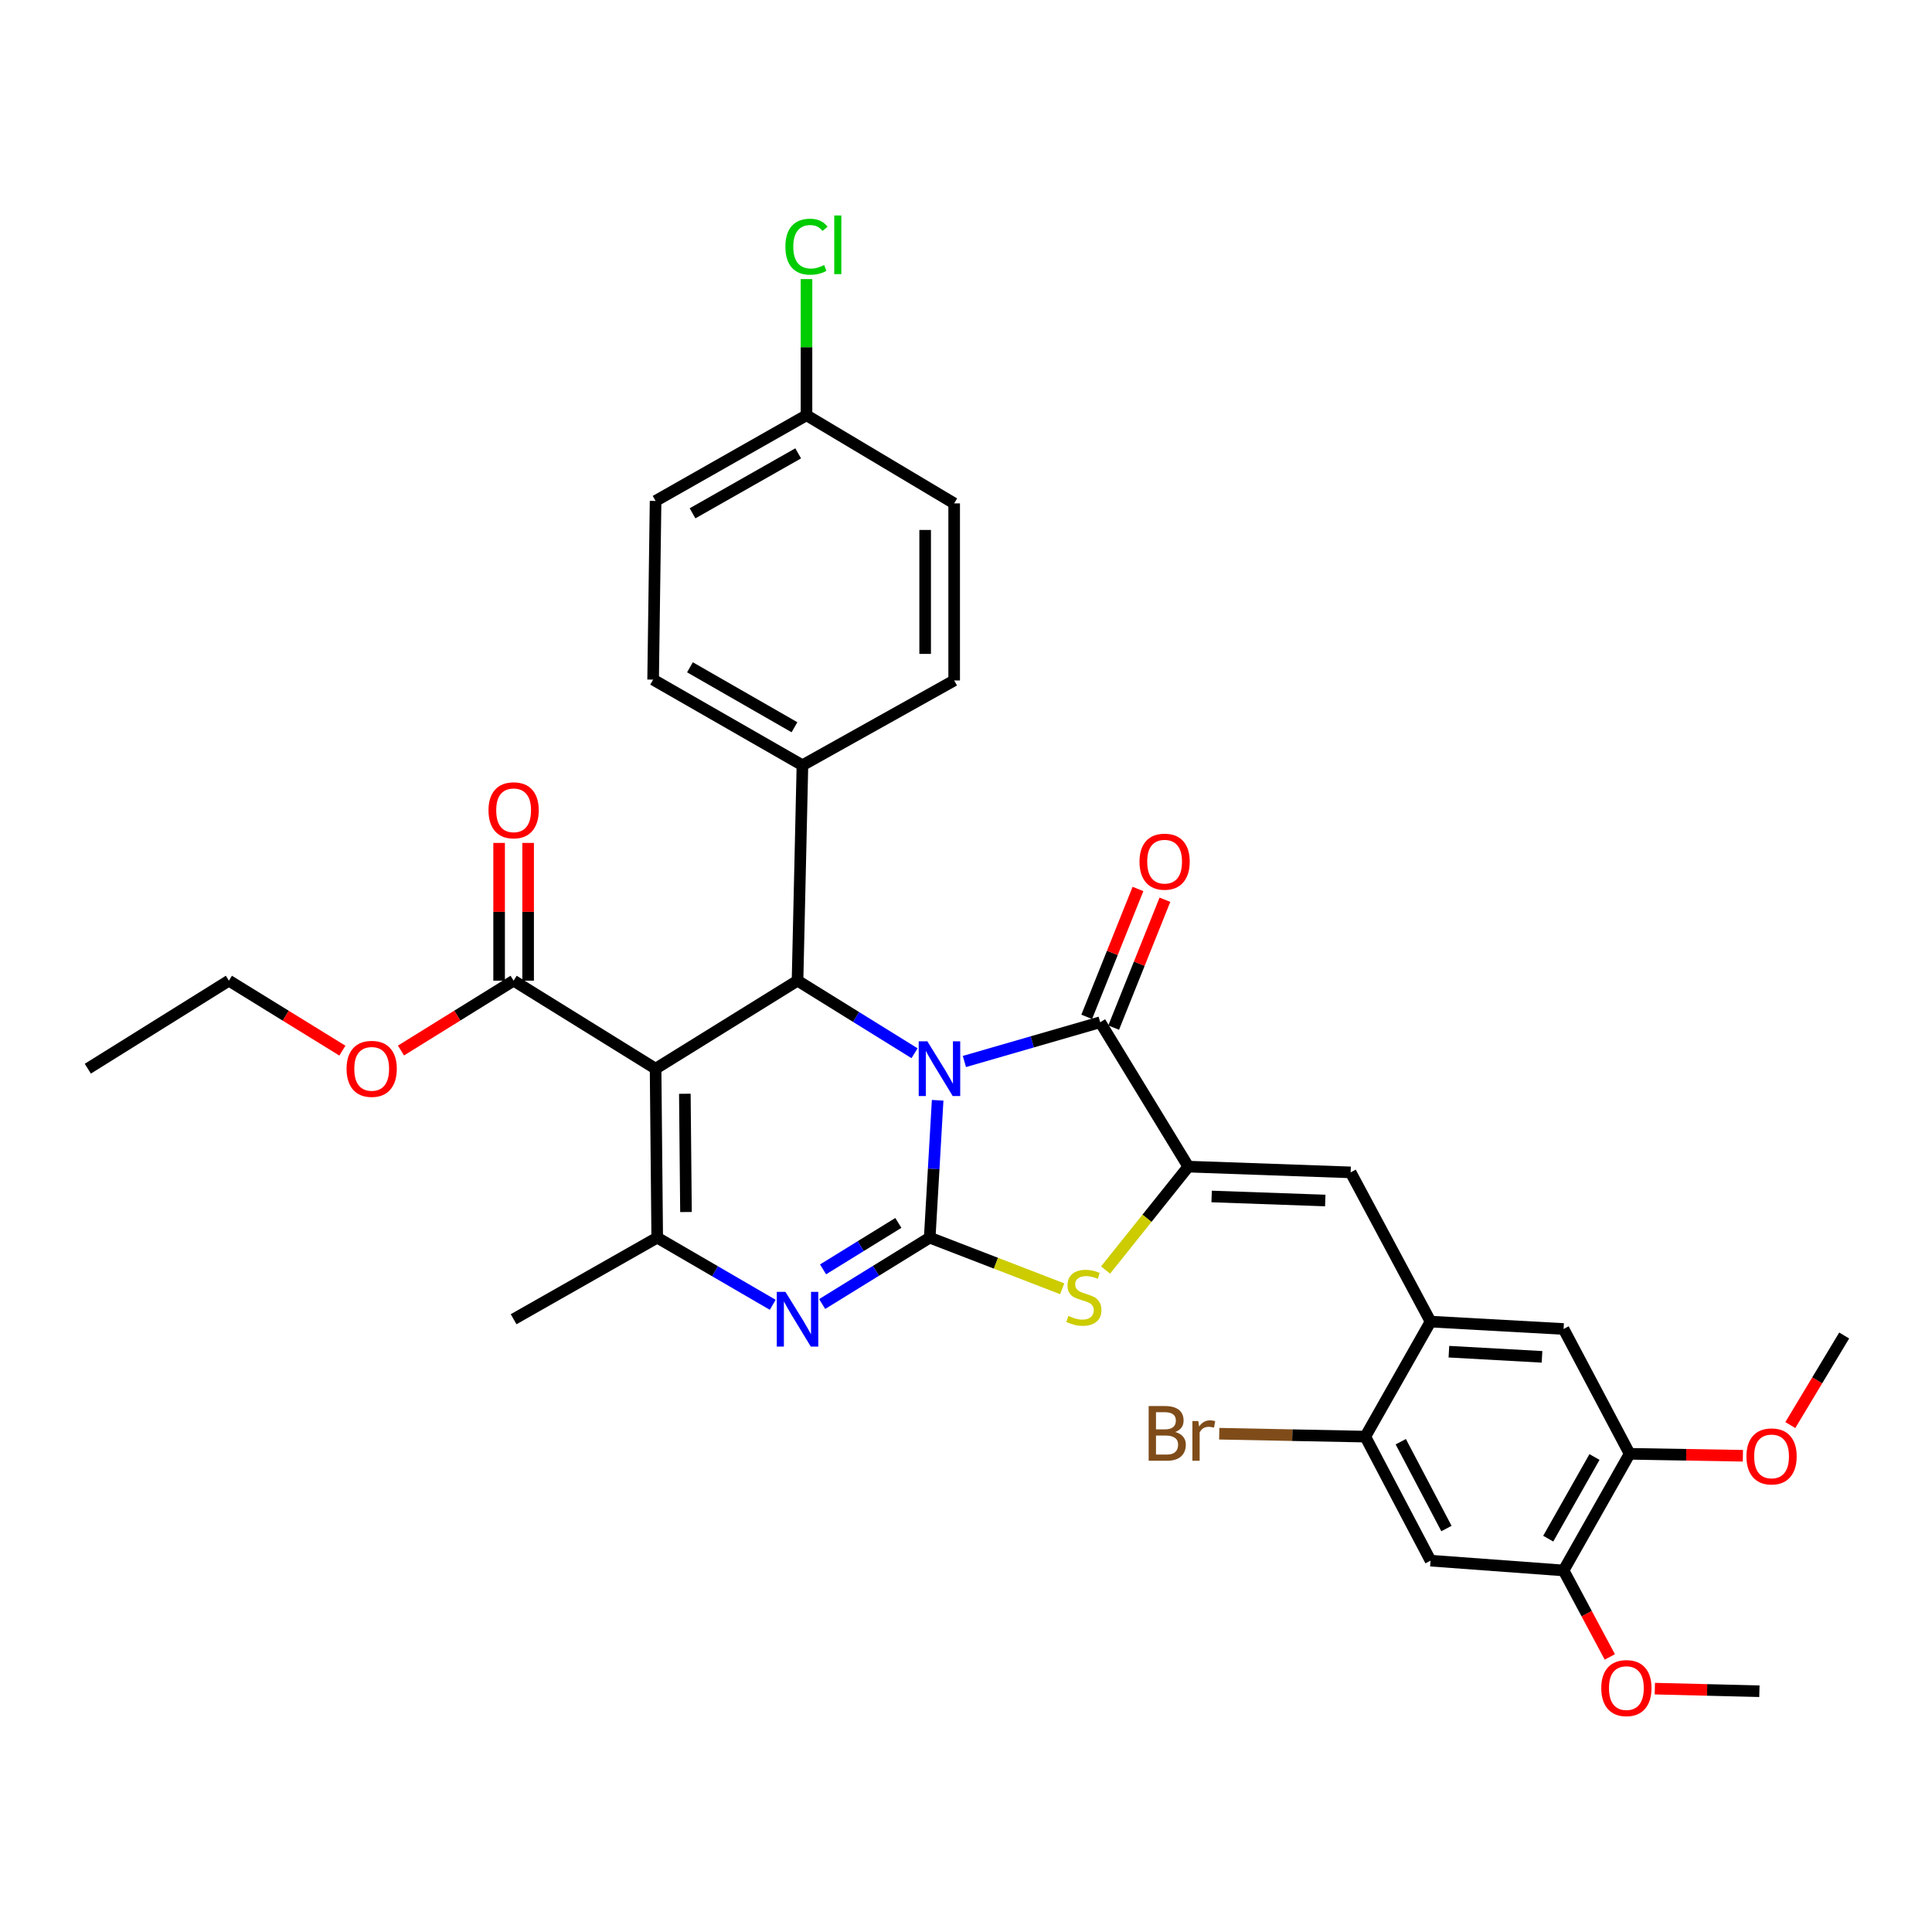 <?xml version='1.0' encoding='iso-8859-1'?>
<svg version='1.1' baseProfile='full'
              xmlns='http://www.w3.org/2000/svg'
                      xmlns:rdkit='http://www.rdkit.org/xml'
                      xmlns:xlink='http://www.w3.org/1999/xlink'
                  xml:space='preserve'
width='1000px' height='1000px' viewBox='0 0 1000 1000'>
<!-- END OF HEADER -->
<rect style='opacity:1.0;fill:#FFFFFF;stroke:none' width='1000' height='1000' x='0' y='0'> </rect>
<path class='bond-0' d='M 485.323,569.505 L 483.271,605.054' style='fill:none;fill-rule:evenodd;stroke:#0000FF;stroke-width:6px;stroke-linecap:butt;stroke-linejoin:miter;stroke-opacity:1' />
<path class='bond-0' d='M 483.271,605.054 L 481.219,640.604' style='fill:none;fill-rule:evenodd;stroke:#000000;stroke-width:6px;stroke-linecap:butt;stroke-linejoin:miter;stroke-opacity:1' />
<path class='bond-2' d='M 499.172,549.425 L 534.316,539.267' style='fill:none;fill-rule:evenodd;stroke:#0000FF;stroke-width:6px;stroke-linecap:butt;stroke-linejoin:miter;stroke-opacity:1' />
<path class='bond-2' d='M 534.316,539.267 L 569.46,529.109' style='fill:none;fill-rule:evenodd;stroke:#000000;stroke-width:6px;stroke-linecap:butt;stroke-linejoin:miter;stroke-opacity:1' />
<path class='bond-4' d='M 473.365,545.154 L 443.084,526.373' style='fill:none;fill-rule:evenodd;stroke:#0000FF;stroke-width:6px;stroke-linecap:butt;stroke-linejoin:miter;stroke-opacity:1' />
<path class='bond-4' d='M 443.084,526.373 L 412.802,507.592' style='fill:none;fill-rule:evenodd;stroke:#000000;stroke-width:6px;stroke-linecap:butt;stroke-linejoin:miter;stroke-opacity:1' />
<path class='bond-3' d='M 481.219,640.604 L 453.385,657.782' style='fill:none;fill-rule:evenodd;stroke:#000000;stroke-width:6px;stroke-linecap:butt;stroke-linejoin:miter;stroke-opacity:1' />
<path class='bond-3' d='M 453.385,657.782 L 425.552,674.961' style='fill:none;fill-rule:evenodd;stroke:#0000FF;stroke-width:6px;stroke-linecap:butt;stroke-linejoin:miter;stroke-opacity:1' />
<path class='bond-3' d='M 464.981,632.977 L 445.498,645.002' style='fill:none;fill-rule:evenodd;stroke:#000000;stroke-width:6px;stroke-linecap:butt;stroke-linejoin:miter;stroke-opacity:1' />
<path class='bond-3' d='M 445.498,645.002 L 426.014,657.027' style='fill:none;fill-rule:evenodd;stroke:#0000FF;stroke-width:6px;stroke-linecap:butt;stroke-linejoin:miter;stroke-opacity:1' />
<path class='bond-7' d='M 481.219,640.604 L 515.504,653.837' style='fill:none;fill-rule:evenodd;stroke:#000000;stroke-width:6px;stroke-linecap:butt;stroke-linejoin:miter;stroke-opacity:1' />
<path class='bond-7' d='M 515.504,653.837 L 549.79,667.07' style='fill:none;fill-rule:evenodd;stroke:#CCCC00;stroke-width:6px;stroke-linecap:butt;stroke-linejoin:miter;stroke-opacity:1' />
<path class='bond-1' d='M 339.329,553.155 L 412.802,507.592' style='fill:none;fill-rule:evenodd;stroke:#000000;stroke-width:6px;stroke-linecap:butt;stroke-linejoin:miter;stroke-opacity:1' />
<path class='bond-6' d='M 339.329,553.155 L 340.172,640.604' style='fill:none;fill-rule:evenodd;stroke:#000000;stroke-width:6px;stroke-linecap:butt;stroke-linejoin:miter;stroke-opacity:1' />
<path class='bond-6' d='M 354.473,566.128 L 355.063,627.342' style='fill:none;fill-rule:evenodd;stroke:#000000;stroke-width:6px;stroke-linecap:butt;stroke-linejoin:miter;stroke-opacity:1' />
<path class='bond-9' d='M 339.329,553.155 L 265.848,507.592' style='fill:none;fill-rule:evenodd;stroke:#000000;stroke-width:6px;stroke-linecap:butt;stroke-linejoin:miter;stroke-opacity:1' />
<path class='bond-5' d='M 569.46,529.109 L 615.074,603.842' style='fill:none;fill-rule:evenodd;stroke:#000000;stroke-width:6px;stroke-linecap:butt;stroke-linejoin:miter;stroke-opacity:1' />
<path class='bond-17' d='M 576.43,531.903 L 589.694,498.807' style='fill:none;fill-rule:evenodd;stroke:#000000;stroke-width:6px;stroke-linecap:butt;stroke-linejoin:miter;stroke-opacity:1' />
<path class='bond-17' d='M 589.694,498.807 L 602.957,465.71' style='fill:none;fill-rule:evenodd;stroke:#FF0000;stroke-width:6px;stroke-linecap:butt;stroke-linejoin:miter;stroke-opacity:1' />
<path class='bond-17' d='M 562.489,526.316 L 575.753,493.22' style='fill:none;fill-rule:evenodd;stroke:#000000;stroke-width:6px;stroke-linecap:butt;stroke-linejoin:miter;stroke-opacity:1' />
<path class='bond-17' d='M 575.753,493.22 L 589.017,460.124' style='fill:none;fill-rule:evenodd;stroke:#FF0000;stroke-width:6px;stroke-linecap:butt;stroke-linejoin:miter;stroke-opacity:1' />
<path class='bond-35' d='M 399.962,675.365 L 370.067,657.984' style='fill:none;fill-rule:evenodd;stroke:#0000FF;stroke-width:6px;stroke-linecap:butt;stroke-linejoin:miter;stroke-opacity:1' />
<path class='bond-35' d='M 370.067,657.984 L 340.172,640.604' style='fill:none;fill-rule:evenodd;stroke:#000000;stroke-width:6px;stroke-linecap:butt;stroke-linejoin:miter;stroke-opacity:1' />
<path class='bond-16' d='M 412.802,507.592 L 415.339,396.097' style='fill:none;fill-rule:evenodd;stroke:#000000;stroke-width:6px;stroke-linecap:butt;stroke-linejoin:miter;stroke-opacity:1' />
<path class='bond-8' d='M 615.074,603.842 L 699.093,606.821' style='fill:none;fill-rule:evenodd;stroke:#000000;stroke-width:6px;stroke-linecap:butt;stroke-linejoin:miter;stroke-opacity:1' />
<path class='bond-8' d='M 627.144,619.298 L 685.958,621.383' style='fill:none;fill-rule:evenodd;stroke:#000000;stroke-width:6px;stroke-linecap:butt;stroke-linejoin:miter;stroke-opacity:1' />
<path class='bond-34' d='M 615.074,603.842 L 593.662,630.596' style='fill:none;fill-rule:evenodd;stroke:#000000;stroke-width:6px;stroke-linecap:butt;stroke-linejoin:miter;stroke-opacity:1' />
<path class='bond-34' d='M 593.662,630.596 L 572.251,657.351' style='fill:none;fill-rule:evenodd;stroke:#CCCC00;stroke-width:6px;stroke-linecap:butt;stroke-linejoin:miter;stroke-opacity:1' />
<path class='bond-23' d='M 340.172,640.604 L 265.848,682.83' style='fill:none;fill-rule:evenodd;stroke:#000000;stroke-width:6px;stroke-linecap:butt;stroke-linejoin:miter;stroke-opacity:1' />
<path class='bond-10' d='M 699.093,606.821 L 740.451,684.065' style='fill:none;fill-rule:evenodd;stroke:#000000;stroke-width:6px;stroke-linecap:butt;stroke-linejoin:miter;stroke-opacity:1' />
<path class='bond-18' d='M 273.357,507.592 L 273.357,471.942' style='fill:none;fill-rule:evenodd;stroke:#000000;stroke-width:6px;stroke-linecap:butt;stroke-linejoin:miter;stroke-opacity:1' />
<path class='bond-18' d='M 273.357,471.942 L 273.357,436.292' style='fill:none;fill-rule:evenodd;stroke:#FF0000;stroke-width:6px;stroke-linecap:butt;stroke-linejoin:miter;stroke-opacity:1' />
<path class='bond-18' d='M 258.339,507.592 L 258.339,471.942' style='fill:none;fill-rule:evenodd;stroke:#000000;stroke-width:6px;stroke-linecap:butt;stroke-linejoin:miter;stroke-opacity:1' />
<path class='bond-18' d='M 258.339,471.942 L 258.339,436.292' style='fill:none;fill-rule:evenodd;stroke:#FF0000;stroke-width:6px;stroke-linecap:butt;stroke-linejoin:miter;stroke-opacity:1' />
<path class='bond-22' d='M 265.848,507.592 L 236.696,525.672' style='fill:none;fill-rule:evenodd;stroke:#000000;stroke-width:6px;stroke-linecap:butt;stroke-linejoin:miter;stroke-opacity:1' />
<path class='bond-22' d='M 236.696,525.672 L 207.545,543.752' style='fill:none;fill-rule:evenodd;stroke:#FF0000;stroke-width:6px;stroke-linecap:butt;stroke-linejoin:miter;stroke-opacity:1' />
<path class='bond-12' d='M 740.451,684.065 L 706.677,743.596' style='fill:none;fill-rule:evenodd;stroke:#000000;stroke-width:6px;stroke-linecap:butt;stroke-linejoin:miter;stroke-opacity:1' />
<path class='bond-14' d='M 740.451,684.065 L 809.302,687.878' style='fill:none;fill-rule:evenodd;stroke:#000000;stroke-width:6px;stroke-linecap:butt;stroke-linejoin:miter;stroke-opacity:1' />
<path class='bond-14' d='M 749.948,699.632 L 798.144,702.301' style='fill:none;fill-rule:evenodd;stroke:#000000;stroke-width:6px;stroke-linecap:butt;stroke-linejoin:miter;stroke-opacity:1' />
<path class='bond-11' d='M 740.451,807.791 L 706.677,743.596' style='fill:none;fill-rule:evenodd;stroke:#000000;stroke-width:6px;stroke-linecap:butt;stroke-linejoin:miter;stroke-opacity:1' />
<path class='bond-11' d='M 748.676,791.169 L 725.034,746.232' style='fill:none;fill-rule:evenodd;stroke:#000000;stroke-width:6px;stroke-linecap:butt;stroke-linejoin:miter;stroke-opacity:1' />
<path class='bond-37' d='M 740.451,807.791 L 809.302,812.864' style='fill:none;fill-rule:evenodd;stroke:#000000;stroke-width:6px;stroke-linecap:butt;stroke-linejoin:miter;stroke-opacity:1' />
<path class='bond-21' d='M 706.677,743.596 L 668.875,742.841' style='fill:none;fill-rule:evenodd;stroke:#000000;stroke-width:6px;stroke-linecap:butt;stroke-linejoin:miter;stroke-opacity:1' />
<path class='bond-21' d='M 668.875,742.841 L 631.074,742.087' style='fill:none;fill-rule:evenodd;stroke:#7F4C19;stroke-width:6px;stroke-linecap:butt;stroke-linejoin:miter;stroke-opacity:1' />
<path class='bond-13' d='M 809.302,812.864 L 843.493,752.49' style='fill:none;fill-rule:evenodd;stroke:#000000;stroke-width:6px;stroke-linecap:butt;stroke-linejoin:miter;stroke-opacity:1' />
<path class='bond-13' d='M 801.362,796.407 L 825.297,754.145' style='fill:none;fill-rule:evenodd;stroke:#000000;stroke-width:6px;stroke-linecap:butt;stroke-linejoin:miter;stroke-opacity:1' />
<path class='bond-25' d='M 809.302,812.864 L 821.27,835.245' style='fill:none;fill-rule:evenodd;stroke:#000000;stroke-width:6px;stroke-linecap:butt;stroke-linejoin:miter;stroke-opacity:1' />
<path class='bond-25' d='M 821.27,835.245 L 833.238,857.627' style='fill:none;fill-rule:evenodd;stroke:#FF0000;stroke-width:6px;stroke-linecap:butt;stroke-linejoin:miter;stroke-opacity:1' />
<path class='bond-15' d='M 809.302,687.878 L 843.493,752.49' style='fill:none;fill-rule:evenodd;stroke:#000000;stroke-width:6px;stroke-linecap:butt;stroke-linejoin:miter;stroke-opacity:1' />
<path class='bond-26' d='M 843.493,752.49 L 872.807,752.996' style='fill:none;fill-rule:evenodd;stroke:#000000;stroke-width:6px;stroke-linecap:butt;stroke-linejoin:miter;stroke-opacity:1' />
<path class='bond-26' d='M 872.807,752.996 L 902.121,753.502' style='fill:none;fill-rule:evenodd;stroke:#FF0000;stroke-width:6px;stroke-linecap:butt;stroke-linejoin:miter;stroke-opacity:1' />
<path class='bond-19' d='M 415.339,396.097 L 338.053,351.768' style='fill:none;fill-rule:evenodd;stroke:#000000;stroke-width:6px;stroke-linecap:butt;stroke-linejoin:miter;stroke-opacity:1' />
<path class='bond-19' d='M 411.218,376.421 L 357.118,345.39' style='fill:none;fill-rule:evenodd;stroke:#000000;stroke-width:6px;stroke-linecap:butt;stroke-linejoin:miter;stroke-opacity:1' />
<path class='bond-20' d='M 415.339,396.097 L 493.876,352.202' style='fill:none;fill-rule:evenodd;stroke:#000000;stroke-width:6px;stroke-linecap:butt;stroke-linejoin:miter;stroke-opacity:1' />
<path class='bond-28' d='M 338.053,351.768 L 339.329,259.281' style='fill:none;fill-rule:evenodd;stroke:#000000;stroke-width:6px;stroke-linecap:butt;stroke-linejoin:miter;stroke-opacity:1' />
<path class='bond-27' d='M 493.876,352.202 L 493.876,260.557' style='fill:none;fill-rule:evenodd;stroke:#000000;stroke-width:6px;stroke-linecap:butt;stroke-linejoin:miter;stroke-opacity:1' />
<path class='bond-27' d='M 478.858,338.456 L 478.858,274.304' style='fill:none;fill-rule:evenodd;stroke:#000000;stroke-width:6px;stroke-linecap:butt;stroke-linejoin:miter;stroke-opacity:1' />
<path class='bond-30' d='M 177.213,543.803 L 147.845,525.697' style='fill:none;fill-rule:evenodd;stroke:#FF0000;stroke-width:6px;stroke-linecap:butt;stroke-linejoin:miter;stroke-opacity:1' />
<path class='bond-30' d='M 147.845,525.697 L 118.477,507.592' style='fill:none;fill-rule:evenodd;stroke:#000000;stroke-width:6px;stroke-linecap:butt;stroke-linejoin:miter;stroke-opacity:1' />
<path class='bond-24' d='M 417.441,214.943 L 493.876,260.557' style='fill:none;fill-rule:evenodd;stroke:#000000;stroke-width:6px;stroke-linecap:butt;stroke-linejoin:miter;stroke-opacity:1' />
<path class='bond-29' d='M 417.441,214.943 L 417.441,179.7' style='fill:none;fill-rule:evenodd;stroke:#000000;stroke-width:6px;stroke-linecap:butt;stroke-linejoin:miter;stroke-opacity:1' />
<path class='bond-29' d='M 417.441,179.7 L 417.441,144.457' style='fill:none;fill-rule:evenodd;stroke:#00CC00;stroke-width:6px;stroke-linecap:butt;stroke-linejoin:miter;stroke-opacity:1' />
<path class='bond-36' d='M 417.441,214.943 L 339.329,259.281' style='fill:none;fill-rule:evenodd;stroke:#000000;stroke-width:6px;stroke-linecap:butt;stroke-linejoin:miter;stroke-opacity:1' />
<path class='bond-36' d='M 413.138,234.655 L 358.46,265.691' style='fill:none;fill-rule:evenodd;stroke:#000000;stroke-width:6px;stroke-linecap:butt;stroke-linejoin:miter;stroke-opacity:1' />
<path class='bond-32' d='M 856.538,874.035 L 883.598,874.704' style='fill:none;fill-rule:evenodd;stroke:#FF0000;stroke-width:6px;stroke-linecap:butt;stroke-linejoin:miter;stroke-opacity:1' />
<path class='bond-32' d='M 883.598,874.704 L 910.659,875.373' style='fill:none;fill-rule:evenodd;stroke:#000000;stroke-width:6px;stroke-linecap:butt;stroke-linejoin:miter;stroke-opacity:1' />
<path class='bond-31' d='M 926.666,737.615 L 940.606,714.436' style='fill:none;fill-rule:evenodd;stroke:#FF0000;stroke-width:6px;stroke-linecap:butt;stroke-linejoin:miter;stroke-opacity:1' />
<path class='bond-31' d='M 940.606,714.436 L 954.545,691.257' style='fill:none;fill-rule:evenodd;stroke:#000000;stroke-width:6px;stroke-linecap:butt;stroke-linejoin:miter;stroke-opacity:1' />
<path class='bond-33' d='M 118.477,507.592 L 45.455,553.155' style='fill:none;fill-rule:evenodd;stroke:#000000;stroke-width:6px;stroke-linecap:butt;stroke-linejoin:miter;stroke-opacity:1' />
<path  class='atom-0' d='M 480.007 538.995
L 489.287 553.995
Q 490.207 555.475, 491.687 558.155
Q 493.167 560.835, 493.247 560.995
L 493.247 538.995
L 497.007 538.995
L 497.007 567.315
L 493.127 567.315
L 483.167 550.915
Q 482.007 548.995, 480.767 546.795
Q 479.567 544.595, 479.207 543.915
L 479.207 567.315
L 475.527 567.315
L 475.527 538.995
L 480.007 538.995
' fill='#0000FF'/>
<path  class='atom-4' d='M 406.542 668.67
L 415.822 683.67
Q 416.742 685.15, 418.222 687.83
Q 419.702 690.51, 419.782 690.67
L 419.782 668.67
L 423.542 668.67
L 423.542 696.99
L 419.662 696.99
L 409.702 680.59
Q 408.542 678.67, 407.302 676.47
Q 406.102 674.27, 405.742 673.59
L 405.742 696.99
L 402.062 696.99
L 402.062 668.67
L 406.542 668.67
' fill='#0000FF'/>
<path  class='atom-8' d='M 553.008 681.119
Q 553.328 681.239, 554.648 681.799
Q 555.968 682.359, 557.408 682.719
Q 558.888 683.039, 560.328 683.039
Q 563.008 683.039, 564.568 681.759
Q 566.128 680.439, 566.128 678.159
Q 566.128 676.599, 565.328 675.639
Q 564.568 674.679, 563.368 674.159
Q 562.168 673.639, 560.168 673.039
Q 557.648 672.279, 556.128 671.559
Q 554.648 670.839, 553.568 669.319
Q 552.528 667.799, 552.528 665.239
Q 552.528 661.679, 554.928 659.479
Q 557.368 657.279, 562.168 657.279
Q 565.448 657.279, 569.168 658.839
L 568.248 661.919
Q 564.848 660.519, 562.288 660.519
Q 559.528 660.519, 558.008 661.679
Q 556.488 662.799, 556.528 664.759
Q 556.528 666.279, 557.288 667.199
Q 558.088 668.119, 559.208 668.639
Q 560.368 669.159, 562.288 669.759
Q 564.848 670.559, 566.368 671.359
Q 567.888 672.159, 568.968 673.799
Q 570.088 675.399, 570.088 678.159
Q 570.088 682.079, 567.448 684.199
Q 564.848 686.279, 560.488 686.279
Q 557.968 686.279, 556.048 685.719
Q 554.168 685.199, 551.928 684.279
L 553.008 681.119
' fill='#CCCC00'/>
<path  class='atom-18' d='M 589.8 445.996
Q 589.8 439.196, 593.16 435.396
Q 596.52 431.596, 602.8 431.596
Q 609.08 431.596, 612.44 435.396
Q 615.8 439.196, 615.8 445.996
Q 615.8 452.876, 612.4 456.796
Q 609 460.676, 602.8 460.676
Q 596.56 460.676, 593.16 456.796
Q 589.8 452.916, 589.8 445.996
M 602.8 457.476
Q 607.12 457.476, 609.44 454.596
Q 611.8 451.676, 611.8 445.996
Q 611.8 440.436, 609.44 437.636
Q 607.12 434.796, 602.8 434.796
Q 598.48 434.796, 596.12 437.596
Q 593.8 440.396, 593.8 445.996
Q 593.8 451.716, 596.12 454.596
Q 598.48 457.476, 602.8 457.476
' fill='#FF0000'/>
<path  class='atom-19' d='M 252.848 419.406
Q 252.848 412.606, 256.208 408.806
Q 259.568 405.006, 265.848 405.006
Q 272.128 405.006, 275.488 408.806
Q 278.848 412.606, 278.848 419.406
Q 278.848 426.286, 275.448 430.206
Q 272.048 434.086, 265.848 434.086
Q 259.608 434.086, 256.208 430.206
Q 252.848 426.326, 252.848 419.406
M 265.848 430.886
Q 270.168 430.886, 272.488 428.006
Q 274.848 425.086, 274.848 419.406
Q 274.848 413.846, 272.488 411.046
Q 270.168 408.206, 265.848 408.206
Q 261.528 408.206, 259.168 411.006
Q 256.848 413.806, 256.848 419.406
Q 256.848 425.126, 259.168 428.006
Q 261.528 430.886, 265.848 430.886
' fill='#FF0000'/>
<path  class='atom-22' d='M 608.303 741.207
Q 611.023 741.967, 612.383 743.647
Q 613.783 745.287, 613.783 747.727
Q 613.783 751.647, 611.263 753.887
Q 608.783 756.087, 604.063 756.087
L 594.543 756.087
L 594.543 727.767
L 602.903 727.767
Q 607.743 727.767, 610.183 729.727
Q 612.623 731.687, 612.623 735.287
Q 612.623 739.567, 608.303 741.207
M 598.343 730.967
L 598.343 739.847
L 602.903 739.847
Q 605.703 739.847, 607.143 738.727
Q 608.623 737.567, 608.623 735.287
Q 608.623 730.967, 602.903 730.967
L 598.343 730.967
M 604.063 752.887
Q 606.823 752.887, 608.303 751.567
Q 609.783 750.247, 609.783 747.727
Q 609.783 745.407, 608.143 744.247
Q 606.543 743.047, 603.463 743.047
L 598.343 743.047
L 598.343 752.887
L 604.063 752.887
' fill='#7F4C19'/>
<path  class='atom-22' d='M 620.223 735.527
L 620.663 738.367
Q 622.823 735.167, 626.343 735.167
Q 627.463 735.167, 628.983 735.567
L 628.383 738.927
Q 626.663 738.527, 625.703 738.527
Q 624.023 738.527, 622.903 739.207
Q 621.823 739.847, 620.943 741.407
L 620.943 756.087
L 617.183 756.087
L 617.183 735.527
L 620.223 735.527
' fill='#7F4C19'/>
<path  class='atom-23' d='M 179.384 553.235
Q 179.384 546.435, 182.744 542.635
Q 186.104 538.835, 192.384 538.835
Q 198.664 538.835, 202.024 542.635
Q 205.384 546.435, 205.384 553.235
Q 205.384 560.115, 201.984 564.035
Q 198.584 567.915, 192.384 567.915
Q 186.144 567.915, 182.744 564.035
Q 179.384 560.155, 179.384 553.235
M 192.384 564.715
Q 196.704 564.715, 199.024 561.835
Q 201.384 558.915, 201.384 553.235
Q 201.384 547.675, 199.024 544.875
Q 196.704 542.035, 192.384 542.035
Q 188.064 542.035, 185.704 544.835
Q 183.384 547.635, 183.384 553.235
Q 183.384 558.955, 185.704 561.835
Q 188.064 564.715, 192.384 564.715
' fill='#FF0000'/>
<path  class='atom-26' d='M 828.816 873.751
Q 828.816 866.951, 832.176 863.151
Q 835.536 859.351, 841.816 859.351
Q 848.096 859.351, 851.456 863.151
Q 854.816 866.951, 854.816 873.751
Q 854.816 880.631, 851.416 884.551
Q 848.016 888.431, 841.816 888.431
Q 835.576 888.431, 832.176 884.551
Q 828.816 880.671, 828.816 873.751
M 841.816 885.231
Q 846.136 885.231, 848.456 882.351
Q 850.816 879.431, 850.816 873.751
Q 850.816 868.191, 848.456 865.391
Q 846.136 862.551, 841.816 862.551
Q 837.496 862.551, 835.136 865.351
Q 832.816 868.151, 832.816 873.751
Q 832.816 879.471, 835.136 882.351
Q 837.496 885.231, 841.816 885.231
' fill='#FF0000'/>
<path  class='atom-27' d='M 903.958 753.838
Q 903.958 747.038, 907.318 743.238
Q 910.678 739.438, 916.958 739.438
Q 923.238 739.438, 926.598 743.238
Q 929.958 747.038, 929.958 753.838
Q 929.958 760.718, 926.558 764.638
Q 923.158 768.518, 916.958 768.518
Q 910.718 768.518, 907.318 764.638
Q 903.958 760.758, 903.958 753.838
M 916.958 765.318
Q 921.278 765.318, 923.598 762.438
Q 925.958 759.518, 925.958 753.838
Q 925.958 748.278, 923.598 745.478
Q 921.278 742.638, 916.958 742.638
Q 912.638 742.638, 910.278 745.438
Q 907.958 748.238, 907.958 753.838
Q 907.958 759.558, 910.278 762.438
Q 912.638 765.318, 916.958 765.318
' fill='#FF0000'/>
<path  class='atom-30' d='M 406.521 127.691
Q 406.521 120.651, 409.801 116.971
Q 413.121 113.251, 419.401 113.251
Q 425.241 113.251, 428.361 117.371
L 425.721 119.531
Q 423.441 116.531, 419.401 116.531
Q 415.121 116.531, 412.841 119.411
Q 410.601 122.251, 410.601 127.691
Q 410.601 133.291, 412.921 136.171
Q 415.281 139.051, 419.841 139.051
Q 422.961 139.051, 426.601 137.171
L 427.721 140.171
Q 426.241 141.131, 424.001 141.691
Q 421.761 142.251, 419.281 142.251
Q 413.121 142.251, 409.801 138.491
Q 406.521 134.731, 406.521 127.691
' fill='#00CC00'/>
<path  class='atom-30' d='M 431.801 111.531
L 435.481 111.531
L 435.481 141.891
L 431.801 141.891
L 431.801 111.531
' fill='#00CC00'/>
</svg>

